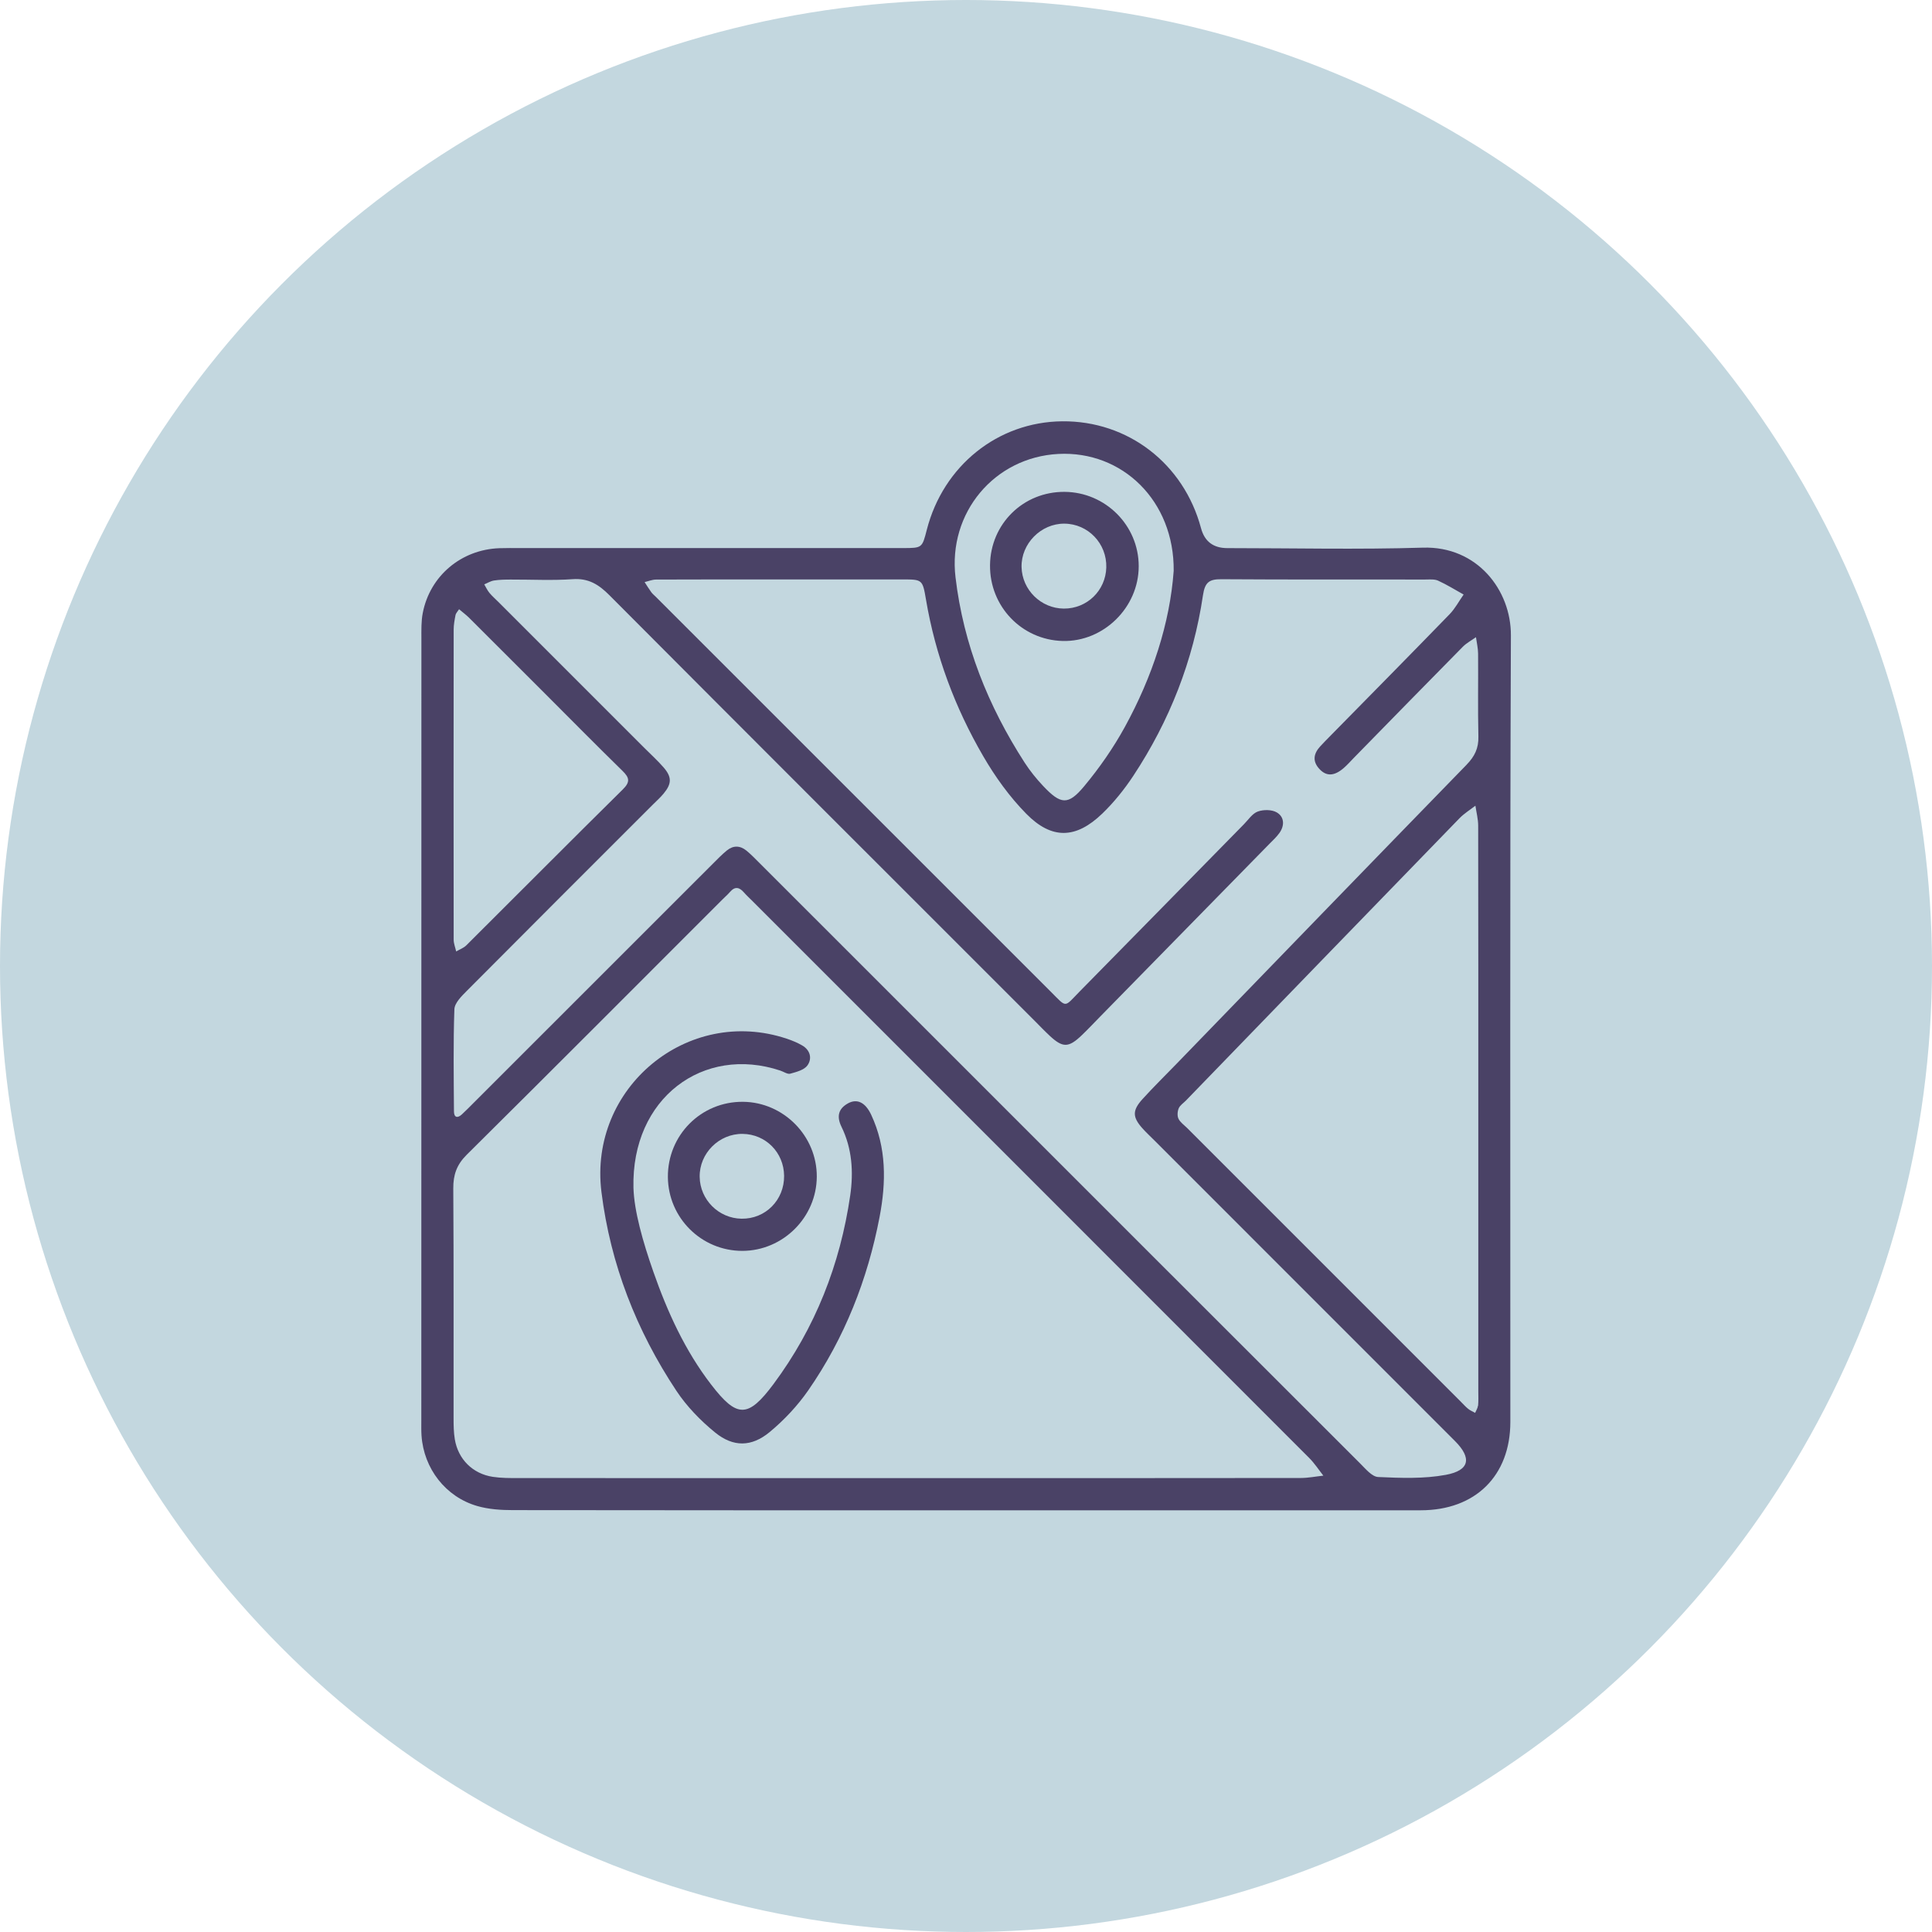 <?xml version="1.0" encoding="UTF-8"?> <svg xmlns="http://www.w3.org/2000/svg" width="454" height="454" viewBox="0 0 454 454" fill="none"><circle cx="227" cy="227" r="227" fill="#C3D7DF"></circle><path d="M355.046 149.292C355.086 138.682 347.126 128.302 334.376 128.692C319.066 129.162 303.736 128.802 288.416 128.802C285.122 128.802 283.059 127.238 282.226 124.112C278.166 108.942 265.046 98.852 249.596 99.002C234.476 99.152 221.656 109.432 217.786 124.502C216.696 128.762 216.696 128.782 212.236 128.792C182.256 128.792 152.286 128.792 122.306 128.792C120.636 128.792 118.976 128.762 117.306 128.822C108.376 129.162 101.036 135.322 99.346 144.042C98.966 145.982 99.025 148.022 99.025 150.012C99.005 211.302 99.005 272.592 99.005 333.872C99.005 335.042 98.975 336.202 99.055 337.372C99.585 345.082 104.706 351.762 112.156 353.902C114.816 354.672 117.726 354.862 120.516 354.862C138.166 354.892 155.826 354.902 173.476 354.902C191.126 354.902 208.786 354.902 226.436 354.902C262.246 354.902 298.046 354.912 333.856 354.902C346.686 354.902 354.906 346.812 354.916 334.152C354.936 272.532 354.796 210.922 355.046 149.302V149.292ZM248.696 106.672C263.746 105.882 275.956 117.702 275.806 134.132C274.916 146.462 270.786 159.052 264.326 170.832C261.626 175.752 258.356 180.452 254.766 184.762C250.986 189.302 249.256 189.072 245.106 184.672C243.516 182.982 242.036 181.152 240.776 179.202C232.186 165.882 226.406 151.482 224.536 135.662C222.736 120.502 233.656 107.462 248.696 106.672ZM106.606 147.972C106.606 146.822 106.826 145.652 107.046 144.512C107.126 144.112 107.486 143.772 107.876 143.162C108.786 143.932 109.566 144.512 110.246 145.182C116.026 150.932 121.776 156.692 127.546 162.462C133.776 168.692 139.966 174.972 146.266 181.132C147.926 182.752 148.136 183.752 146.346 185.512C134.036 197.662 121.856 209.932 109.596 222.132C108.956 222.772 108.006 223.102 107.196 223.582C106.996 222.652 106.606 221.732 106.606 220.802C106.576 196.522 106.586 172.242 106.606 147.962V147.972ZM305.636 347.312C290.236 347.332 274.826 347.332 259.426 347.342C244.026 347.342 228.616 347.342 213.216 347.342C182.736 347.342 152.266 347.342 121.786 347.332C119.796 347.332 117.776 347.342 115.806 347.042C111.076 346.322 107.656 342.912 106.876 338.212C106.606 336.582 106.586 334.892 106.586 333.232C106.566 315.242 106.636 297.262 106.516 279.272C106.496 276.062 107.326 273.682 109.676 271.352C129.786 251.422 149.766 231.362 169.786 211.352C170.376 210.762 171.006 210.212 171.556 209.582C172.746 208.212 173.776 208.502 174.846 209.742C175.496 210.492 176.256 211.162 176.956 211.872C220.526 255.442 264.096 299.012 307.646 342.602C308.896 343.852 309.866 345.362 310.976 346.762C309.196 346.952 307.426 347.312 305.646 347.312H305.636ZM347.306 330.332C347.246 330.912 346.866 331.452 346.636 332.012C346.086 331.702 345.476 331.452 344.996 331.062C344.356 330.542 343.806 329.902 343.216 329.322C321.796 307.902 300.376 286.492 278.966 265.072C278.256 264.362 277.346 263.752 276.936 262.902C276.606 262.232 276.686 261.162 276.986 260.442C277.286 259.732 278.086 259.222 278.666 258.632C300.086 236.512 321.496 214.392 342.946 192.302C344.046 191.162 345.446 190.312 346.706 189.332C346.936 190.902 347.356 192.482 347.356 194.052C347.396 216.352 347.386 238.652 347.386 260.952C347.386 282.922 347.386 304.892 347.386 326.852C347.386 328.012 347.446 329.192 347.336 330.342L347.306 330.332ZM344.656 179.682C321.886 203.072 299.196 226.532 276.486 249.972C273.816 252.722 271.086 255.412 268.506 258.242C266.056 260.932 266.096 262.492 268.456 265.142C269.346 266.132 270.326 267.042 271.266 267.982C294.816 291.532 318.366 315.082 341.916 338.642C345.886 342.622 345.376 345.532 339.756 346.572C334.586 347.532 329.156 347.322 323.856 347.082C322.396 347.012 320.886 345.152 319.616 343.892C286.026 310.352 252.476 276.792 218.916 243.232C205.376 229.692 191.836 216.142 178.286 202.612C177.346 201.672 176.416 200.712 175.386 199.872C173.916 198.672 172.296 198.632 170.816 199.842C169.656 200.782 168.616 201.872 167.556 202.922C148.826 221.642 130.106 240.362 111.376 259.082C110.436 260.022 109.506 260.982 108.526 261.882C107.456 262.862 106.676 262.562 106.676 261.152C106.626 253.162 106.496 245.162 106.776 237.182C106.826 235.682 108.486 234.062 109.716 232.822C124.276 218.172 138.896 203.592 153.496 188.992C154.316 188.172 155.196 187.392 155.936 186.492C157.866 184.172 157.906 182.602 155.936 180.332C154.516 178.702 152.906 177.242 151.376 175.712C139.956 164.292 128.526 152.862 117.106 141.442C116.396 140.732 115.636 140.072 115.006 139.312C114.516 138.722 114.196 137.992 113.796 137.322C114.556 137.012 115.296 136.532 116.086 136.412C117.396 136.212 118.736 136.192 120.066 136.192C124.896 136.172 129.746 136.442 134.546 136.102C138.276 135.832 140.686 137.342 143.196 139.862C176.456 173.252 209.806 206.562 243.136 239.882C244.316 241.062 245.456 242.272 246.676 243.402C249.756 246.262 251.106 246.242 254.236 243.242C255.676 241.862 257.046 240.402 258.446 238.972C271.736 225.412 285.026 211.852 298.306 198.292C299.116 197.462 300.006 196.662 300.666 195.722C301.896 193.972 301.816 191.962 300.036 190.912C298.866 190.222 296.886 190.222 295.566 190.702C294.276 191.172 293.346 192.642 292.296 193.702C279.456 206.772 266.646 219.862 253.786 232.912C249.986 236.772 250.796 236.912 247.016 233.132C216.036 202.172 185.066 171.202 154.096 140.232C153.746 139.882 153.336 139.562 153.046 139.162C152.486 138.392 151.996 137.582 151.476 136.782C152.366 136.582 153.246 136.202 154.136 136.192C163.966 136.152 173.786 136.162 183.616 136.162C193.106 136.162 202.606 136.162 212.096 136.162C216.726 136.162 216.796 136.172 217.596 140.892C219.816 154.002 224.406 166.282 231.056 177.712C233.866 182.552 237.246 187.252 241.166 191.232C247.166 197.332 252.846 197.142 259.026 191.182C261.756 188.552 264.196 185.512 266.296 182.342C274.846 169.392 280.416 155.222 282.686 139.872C283.146 136.792 284.176 136.092 287.026 136.112C303.016 136.222 319.006 136.162 334.986 136.182C335.976 136.182 337.096 136.062 337.946 136.452C340.006 137.392 341.946 138.602 343.936 139.712C342.846 141.262 341.936 143.002 340.636 144.342C331.356 153.902 321.996 163.382 312.656 172.882C311.836 173.712 311.016 174.542 310.226 175.402C308.666 177.112 308.366 178.902 310.056 180.712C311.676 182.462 313.516 182.412 315.736 180.502C316.616 179.742 317.386 178.862 318.206 178.022C326.716 169.332 335.206 160.632 343.746 151.982C344.626 151.092 345.796 150.482 346.836 149.732C347.016 151.022 347.326 152.312 347.336 153.602C347.386 160.092 347.256 166.592 347.406 173.082C347.476 175.812 346.536 177.742 344.656 179.672V179.682Z" fill="#4A4266"></path><path d="M199.266 259.282C196.976 260.542 196.576 262.392 197.736 264.772C200.246 269.892 200.586 275.402 199.796 280.892C197.436 297.132 191.576 312.052 181.756 325.252C175.766 333.292 173.176 333.242 167.116 325.362C160.966 317.372 156.836 308.292 153.526 298.832C151.046 291.752 149.016 284.562 148.856 279.132C148.336 258.012 165.296 245.552 183.376 251.582C184.166 251.842 185.056 252.492 185.716 252.302C187.156 251.902 188.986 251.432 189.746 250.352C190.876 248.752 190.426 246.772 188.496 245.662C187.356 245.002 186.106 244.492 184.846 244.072C161.606 236.332 138.266 255.612 141.336 280.122C143.456 297.072 149.536 312.652 158.956 326.842C161.396 330.512 164.626 333.842 168.056 336.632C172.316 340.092 176.596 340.042 180.846 336.532C184.256 333.712 187.406 330.352 189.936 326.712C198.476 314.382 203.886 300.662 206.696 285.952C208.246 277.832 208.346 269.712 204.726 261.972C203.356 259.052 201.416 258.092 199.256 259.282H199.266Z" fill="#4A4266"></path><path d="M174.596 258.912C164.766 258.822 156.866 266.742 156.946 276.602C157.026 286.212 164.856 293.962 174.466 293.942C184.016 293.912 191.896 286.042 191.936 276.492C191.976 266.942 184.136 259.002 174.596 258.912ZM174.256 286.382C168.876 286.302 164.486 281.912 164.416 276.542C164.336 271.012 168.966 266.382 174.516 266.452C179.946 266.522 184.196 270.822 184.256 276.302C184.316 281.992 179.876 286.472 174.256 286.382Z" fill="#4A4266"></path><path d="M249.696 150.622C259.316 150.872 267.596 142.742 267.586 133.042C267.586 123.482 259.776 115.652 250.166 115.582C240.466 115.512 232.746 123.102 232.646 132.812C232.546 142.482 240.086 150.362 249.696 150.622ZM250.106 123.052C255.686 123.082 260.126 127.722 259.966 133.352C259.816 138.782 255.436 143.042 249.996 143.012C244.626 142.982 240.176 138.612 240.056 133.252C239.936 127.762 244.606 123.022 250.106 123.052Z" fill="#4A4266"></path></svg> 